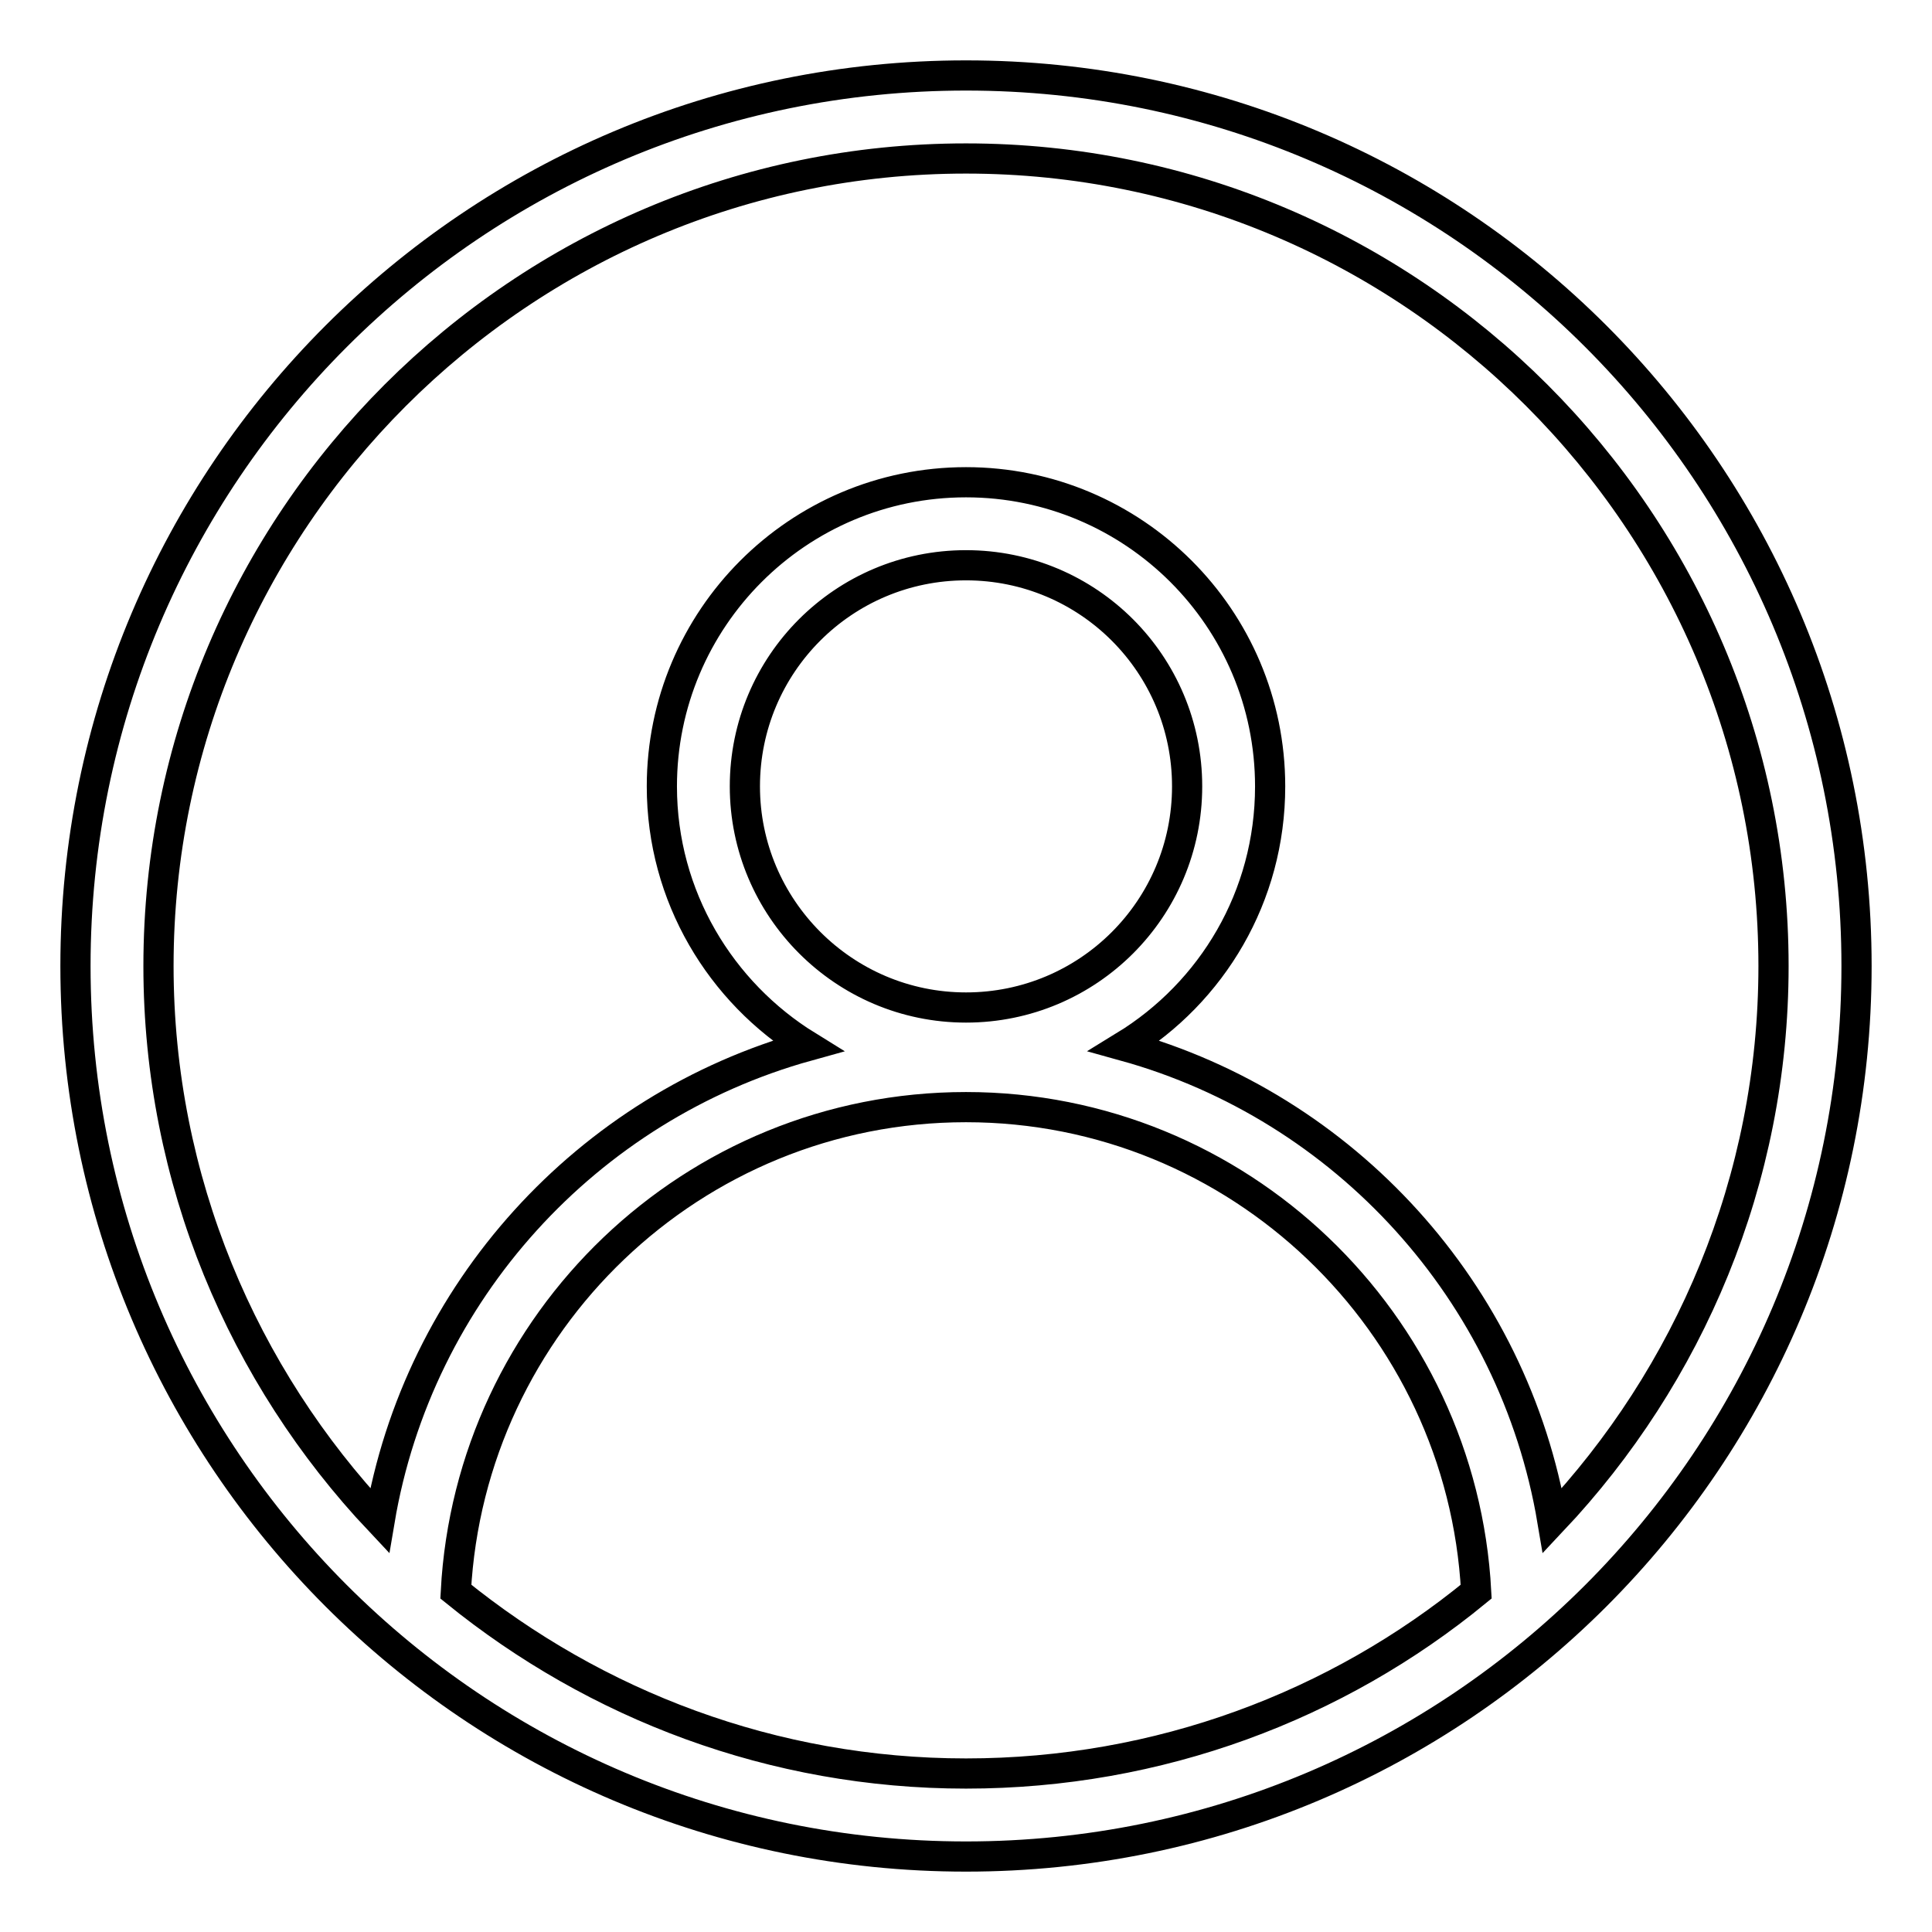 <?xml version="1.0" encoding="utf-8"?>
<!-- Svg Vector Icons : http://www.onlinewebfonts.com/icon -->
<!DOCTYPE svg PUBLIC "-//W3C//DTD SVG 1.1//EN" "http://www.w3.org/Graphics/SVG/1.1/DTD/svg11.dtd">
<svg version="1.1" xmlns="http://www.w3.org/2000/svg" xmlns:xlink="http://www.w3.org/1999/xlink" x="0px" y="0px" viewBox="0 0 256 256" enable-background="new 0 0 256 256" xml:space="preserve">
<g> <path stroke-width="4" fill-opacity="0" stroke="#000000"  d="M128,10C62.8,10,10,62.8,10,128s52.8,118,118,118s118-52.8,118-118S193.2,10,128,10z M60.4,210.9 c1.9-35.7,31.4-64.2,67.6-64.2c36.1,0,65.7,28.5,67.6,64.2c-18.4,15.1-42,24.1-67.6,24.1C102.4,235,78.9,225.9,60.4,210.9 L60.4,210.9z M98.7,104.2c0-16.2,13.1-29.3,29.3-29.3c16.2,0,29.3,13.1,29.3,29.3s-13.1,29.3-29.3,29.3 C111.8,133.5,98.7,120.3,98.7,104.2z M205.7,201.5c-5.1-30.3-27.5-54.8-56.7-62.9c11.6-7.1,19.3-19.8,19.3-34.4 c0-22.3-18.1-40.3-40.3-40.3c-22.3,0-40.3,18.1-40.3,40.3c0,14.6,7.8,27.3,19.3,34.4c-29.2,8.1-51.6,32.6-56.7,62.9 C32.2,182.3,21,156.4,21,128C21,69,69,21,128,21s107,48,107,107C235,156.4,223.8,182.3,205.7,201.5L205.7,201.5z"/></g>
</svg>